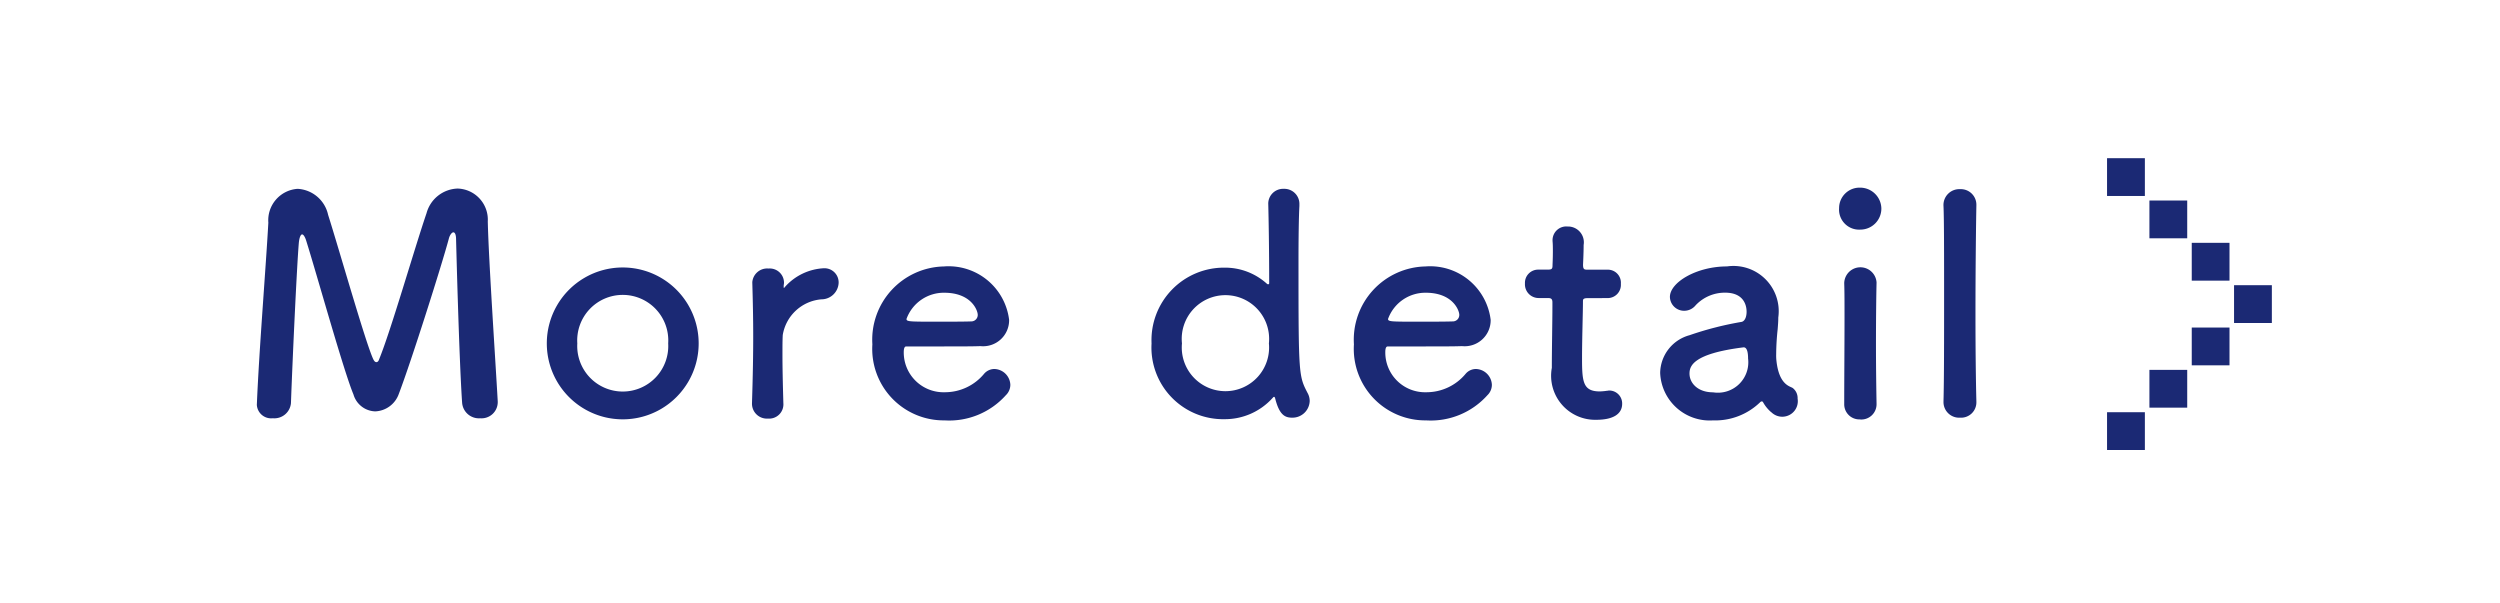 <svg xmlns="http://www.w3.org/2000/svg" width="116" height="28" viewBox="0 0 116 28"><defs><style>.cls-1,.cls-2{fill:#1b2974;}.cls-2{stroke:#1b2974;stroke-miterlimit:10;stroke-width:0.182px;}</style></defs><title>more</title><g id="ボタン"><path class="cls-1" d="M11.919,18.75c.1-2.452.42-6.387.532-8.418a1.461,1.461,0,0,1,1.358-1.57,1.532,1.532,0,0,1,1.415,1.205c.533,1.681,1.765,6.024,2.1,6.709.042.084.084.127.14.127s.1-.043.126-.127c.532-1.288,1.653-5.182,2.2-6.779a1.546,1.546,0,0,1,1.443-1.148,1.444,1.444,0,0,1,1.4,1.526c.042,1.808.35,6.359.462,8.349v.056a.752.752,0,0,1-.813.728.782.782,0,0,1-.84-.728c-.14-2-.28-7.564-.28-7.564,0-.239-.057-.336-.126-.336s-.168.126-.21.294c-.309,1.162-1.751,5.715-2.325,7.214a1.214,1.214,0,0,1-1.093.8A1.087,1.087,0,0,1,16.4,18.3c-.448-1.064-1.68-5.5-2.2-7.157-.056-.169-.126-.267-.182-.267s-.127.113-.154.407c-.1,1.232-.294,5.491-.364,7.424a.773.773,0,0,1-.841.7.665.665,0,0,1-.742-.63Z"/><path class="cls-1" d="M25.372,15.934a3.523,3.523,0,1,1,7.046,0,3.523,3.523,0,1,1-7.046,0Zm5.632,0a2.113,2.113,0,1,0-4.217,0,2.112,2.112,0,1,0,4.217,0Z"/><path class="cls-1" d="M34.892,18.736v-.028c.042-1.331.057-2.255.057-3.081,0-.841-.015-1.57-.042-2.508V13.09a.693.693,0,0,1,.756-.63.661.661,0,0,1,.715.659c0,.055-.015.1-.015.14v.056c0,.028,0,.042.015.042a.171.171,0,0,0,.055-.056,2.585,2.585,0,0,1,1.793-.854.658.658,0,0,1,.687.672.8.8,0,0,1-.8.77,1.982,1.982,0,0,0-1.793,1.654c-.014.251-.014.545-.014.923,0,.547.014,1.247.042,2.242a.661.661,0,0,1-.713.714A.692.692,0,0,1,34.892,18.736Z"/><path class="cls-1" d="M43.826,19.506a3.318,3.318,0,0,1-3.348-3.53,3.4,3.4,0,0,1,3.32-3.613,2.828,2.828,0,0,1,3.025,2.478,1.207,1.207,0,0,1-1.33,1.219c-.435.015-.729.015-3.446.015-.084,0-.113.111-.113.265A1.846,1.846,0,0,0,43.84,18.2a2.358,2.358,0,0,0,1.821-.855.637.637,0,0,1,.477-.224.764.764,0,0,1,.742.728.671.671,0,0,1-.21.49A3.527,3.527,0,0,1,43.826,19.506Zm1.541-4.9c0-.2-.295-1.023-1.555-1.023A1.841,1.841,0,0,0,42.061,14.8c0,.126.14.126,1.443.126.574,0,1.205,0,1.583-.013A.3.3,0,0,0,45.367,14.6Z"/><path class="cls-1" d="M59.956,19.38c-.322,0-.589-.112-.785-.882-.014-.056-.028-.084-.056-.084s-.042.028-.07.055a2.974,2.974,0,0,1-2.213.981,3.326,3.326,0,0,1-3.4-3.516,3.365,3.365,0,0,1,3.4-3.515,2.893,2.893,0,0,1,1.961.755.077.077,0,0,0,.055.015c.029,0,.042-.015.042-.057,0-1.624-.027-3.053-.042-3.641a.689.689,0,0,1,.715-.729.7.7,0,0,1,.729.729v.07c-.028.476-.042,1.471-.042,2.648,0,5.2.014,5.238.42,6.023a.762.762,0,0,1,.1.378A.8.8,0,0,1,59.956,19.38Zm-1.079-3.446a2.028,2.028,0,1,0-4.034,0,2.026,2.026,0,1,0,4.034,0Z"/><path class="cls-1" d="M66.17,19.506a3.318,3.318,0,0,1-3.348-3.53,3.4,3.4,0,0,1,3.319-3.613,2.828,2.828,0,0,1,3.026,2.478,1.207,1.207,0,0,1-1.33,1.219c-.435.015-.729.015-3.447.015-.084,0-.112.111-.112.265A1.845,1.845,0,0,0,66.183,18.2a2.36,2.36,0,0,0,1.822-.855.633.633,0,0,1,.476-.224.764.764,0,0,1,.742.728.67.67,0,0,1-.209.49A3.527,3.527,0,0,1,66.17,19.506Zm1.541-4.9c0-.2-.3-1.023-1.555-1.023A1.84,1.84,0,0,0,64.405,14.8c0,.126.14.126,1.442.126.575,0,1.206,0,1.583-.013A.3.3,0,0,0,67.711,14.6Z"/><path class="cls-1" d="M73.659,13.834c-.21,0-.21.069-.21.153,0,.518-.042,1.709-.042,2.634,0,1.092.042,1.541.826,1.541a2.726,2.726,0,0,0,.322-.029c.042,0,.071-.013.113-.013a.6.6,0,0,1,.6.616c0,.5-.463.742-1.191.742a2.043,2.043,0,0,1-2.072-2.409c0-.813.027-2.213.027-2.829v-.211c0-.182-.084-.2-.224-.2h-.421a.636.636,0,0,1-.629-.673.612.612,0,0,1,.629-.645H71.8c.224,0,.238-.042.238-.238,0,0,.015-.279.015-.6,0-.168,0-.337-.015-.49v-.042a.637.637,0,0,1,.7-.631.734.734,0,0,1,.743.855c0,.378-.028.91-.028.91,0,.224.056.238.2.238h.939a.605.605,0,0,1,.616.658.613.613,0,0,1-.616.66Z"/><path class="cls-1" d="M82.186,19.128a1.668,1.668,0,0,1-.378-.462.075.075,0,0,0-.056-.042.121.121,0,0,0-.084.042,2.99,2.99,0,0,1-2.185.84,2.3,2.3,0,0,1-2.451-2.2,1.84,1.84,0,0,1,1.358-1.751,15.136,15.136,0,0,1,2.4-.616c.14-.015.252-.183.252-.477,0-.168-.042-.882-.994-.882a1.856,1.856,0,0,0-1.373.588.682.682,0,0,1-.519.252.658.658,0,0,1-.672-.644c0-.672,1.233-1.414,2.648-1.414a2.1,2.1,0,0,1,2.381,2.367c0,.182-.014.35-.029.546a11.269,11.269,0,0,0-.069,1.163,2.158,2.158,0,0,0,.014.321c.126,1.121.644,1.163.756,1.247a.588.588,0,0,1,.224.491.721.721,0,0,1-1.219.63ZM80.9,16.117c-2.367.294-2.507.882-2.507,1.218,0,.434.378.869,1.093.869a1.412,1.412,0,0,0,1.625-1.57c0-.21-.028-.517-.2-.517Z"/><path class="cls-1" d="M85.334,9.659a.949.949,0,0,1,.98-.952.987.987,0,0,1,.981.952.976.976,0,0,1-.981.995A.929.929,0,0,1,85.334,9.659Zm.98,9.8a.7.7,0,0,1-.742-.714c0-1.163.014-2.759.014-4.035,0-.63,0-1.19-.014-1.568a.751.751,0,0,1,1.5-.042v.027c-.014.576-.027,1.682-.027,2.859,0,.966.013,1.961.027,2.731v.028A.708.708,0,0,1,86.314,19.464Z"/><path class="cls-1" d="M90.178,18.624c.028-.981.028-2.97.028-4.847s0-3.655-.028-4.216a.737.737,0,0,1,.77-.784.723.723,0,0,1,.756.742v.027c-.014.687-.042,2.844-.042,5.03,0,1.484.015,2.983.042,4.048v.028a.711.711,0,0,1-.756.728.726.726,0,0,1-.77-.742Z"/><rect class="cls-2" x="103.751" y="13.324" width="1.572" height="1.572"/><rect class="cls-2" x="101.788" y="15.289" width="1.57" height="1.571"/><rect class="cls-2" x="99.824" y="17.253" width="1.572" height="1.571"/><rect class="cls-2" x="97.858" y="19.218" width="1.573" height="1.571"/><rect class="cls-2" x="101.788" y="11.358" width="1.57" height="1.573"/><rect class="cls-2" x="99.824" y="9.395" width="1.572" height="1.571"/><rect class="cls-2" x="97.858" y="7.431" width="1.573" height="1.571"/></g></svg>